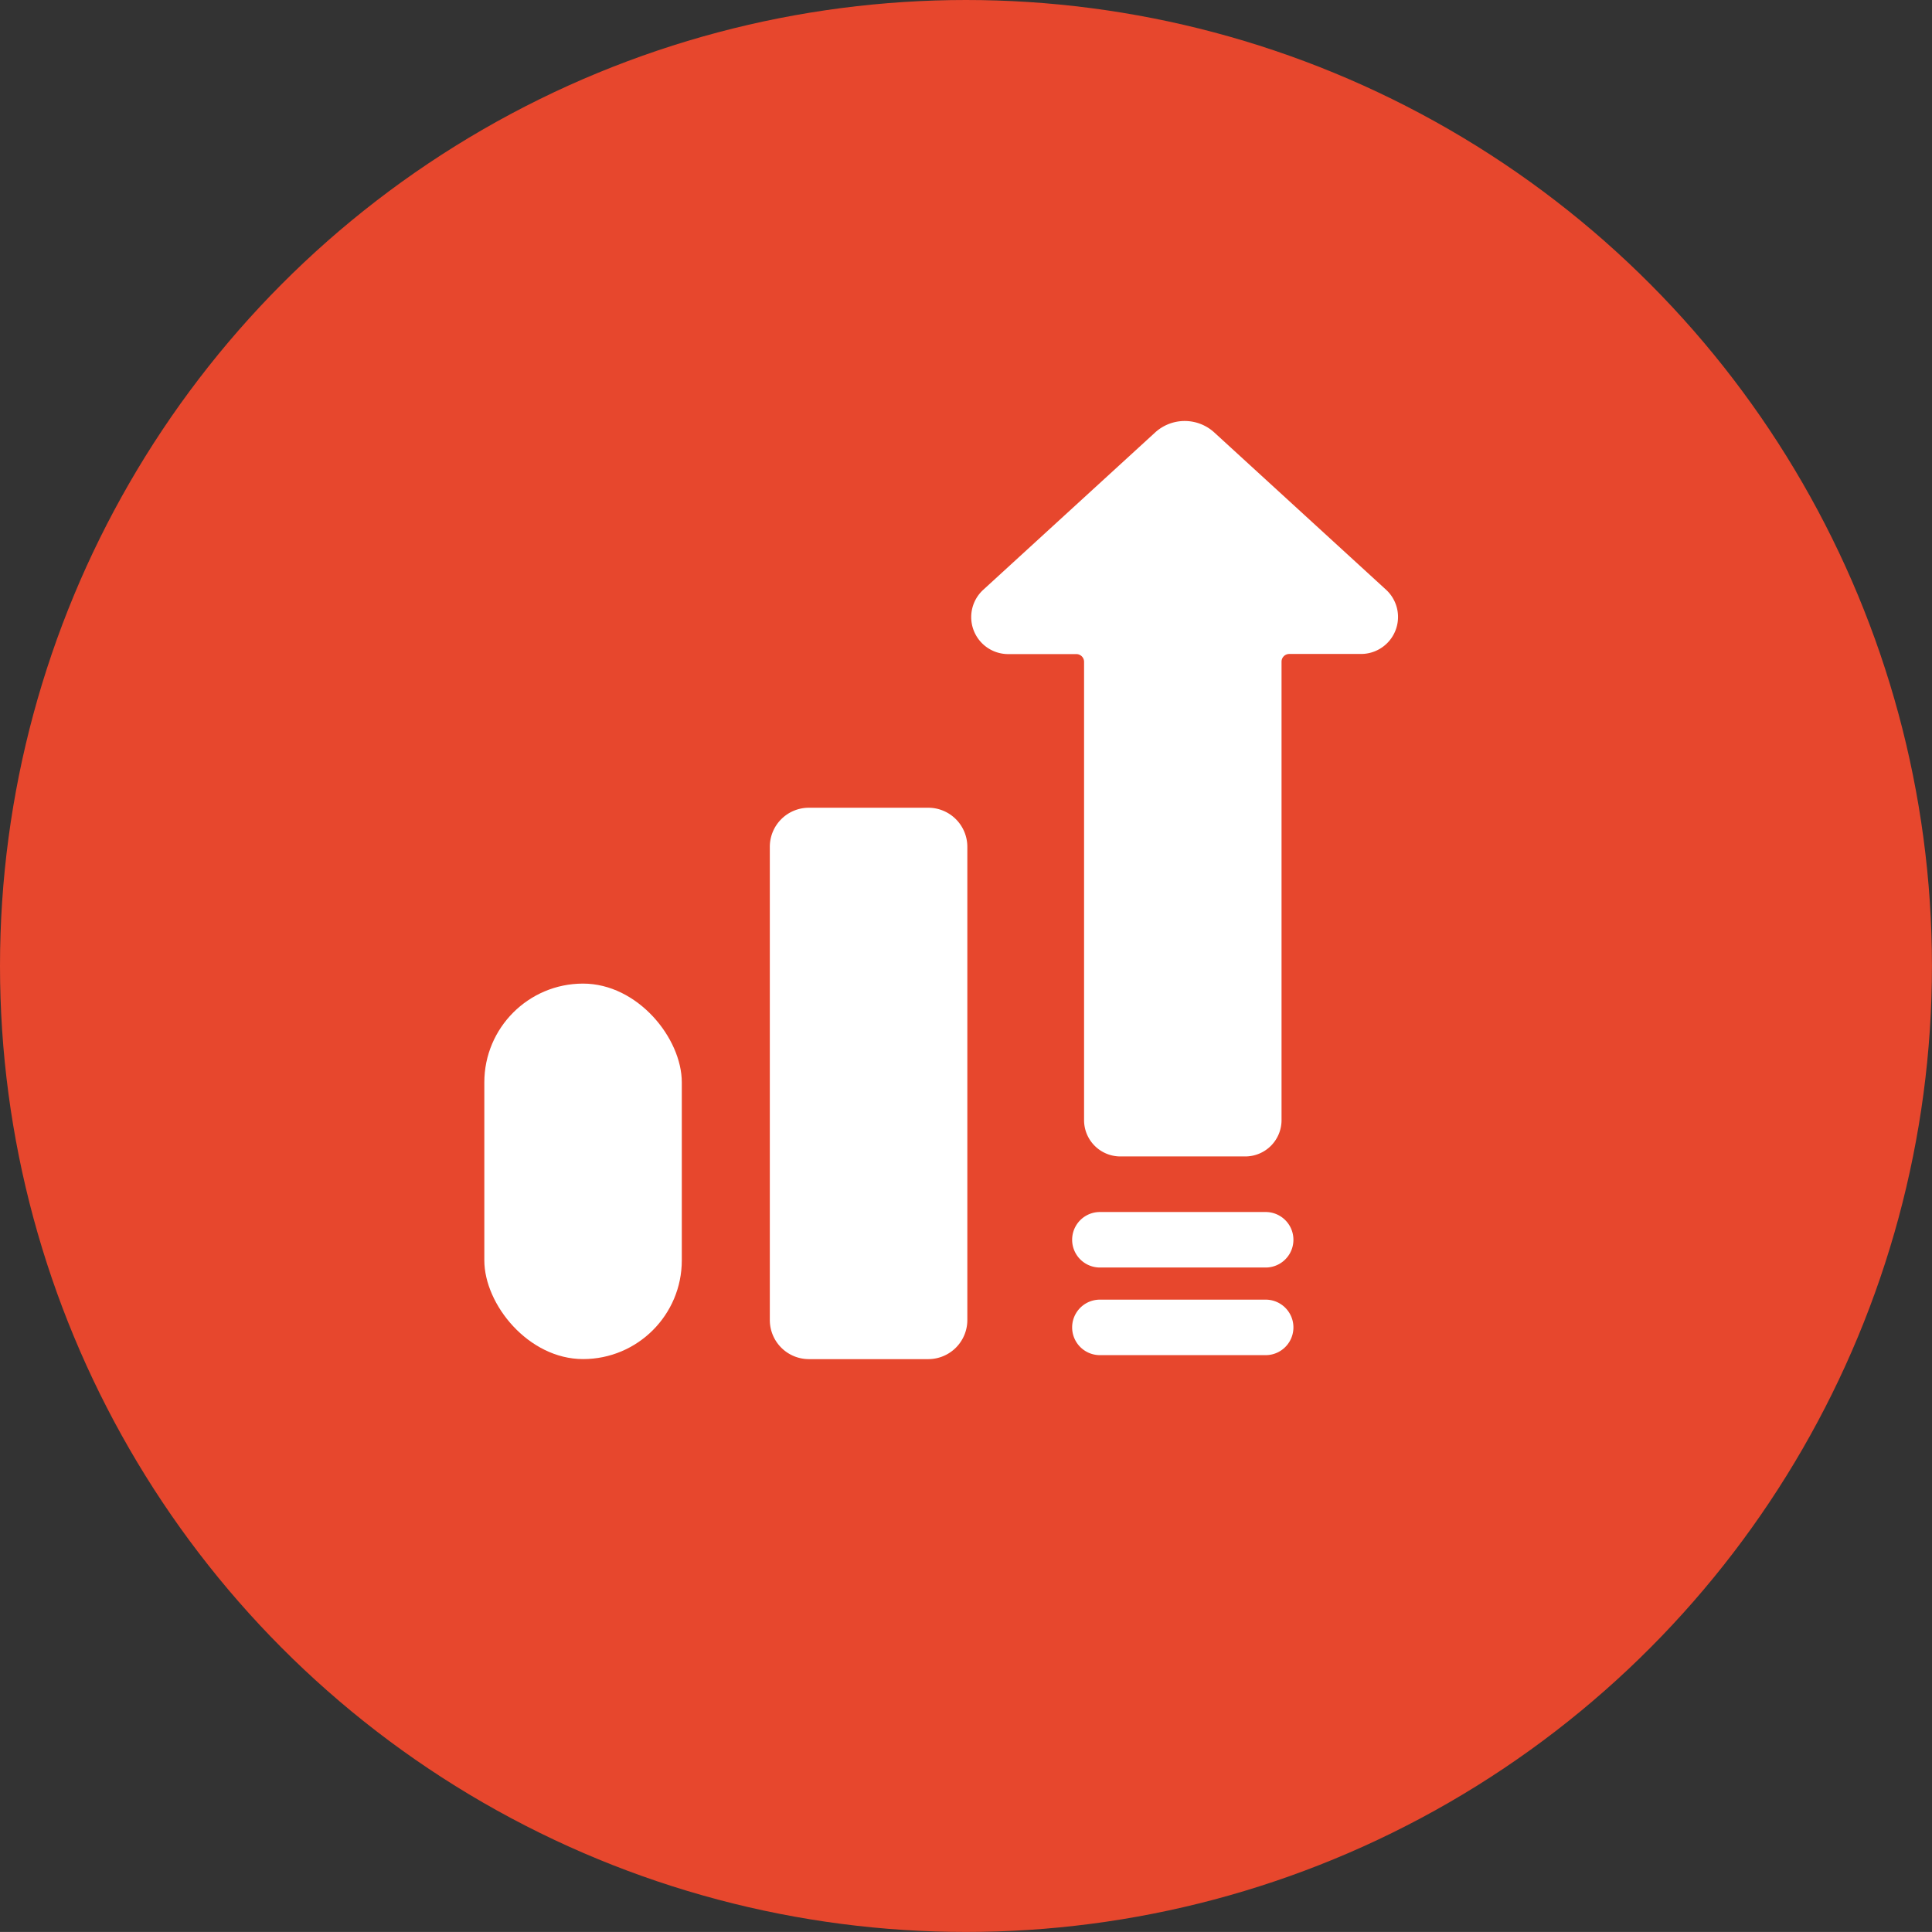 <svg id="Group_30890" data-name="Group 30890" xmlns="http://www.w3.org/2000/svg" width="44.075" height="44.074" viewBox="0 0 44.075 44.074">
  <rect x="0" y="0" width="44.075" height="44.074" fill="#333333" stroke="none"/>
  <g id="Icons" transform="translate(0 0)">
    <g id="Group_30856" data-name="Group 30856" transform="translate(0 0)">
      <ellipse id="Ellipse_60" data-name="Ellipse 60" cx="22.037" cy="22.037" rx="22.037" ry="22.037" fill="#e7472d"/>
      <g id="Business_sale_growing_profit" transform="translate(11.049 9.604)">
        <path id="Path_42036" data-name="Path 42036" d="M44.679,5.5h0L40.763,1.915a1,1,0,0,0-1.358,0L35.488,5.5a.844.844,0,0,0,.569,1.467h1.555a.176.176,0,0,1,.176.176V17.6a.828.828,0,0,0,.827.827h2.851a.828.828,0,0,0,.827-.827V7.14a.176.176,0,0,1,.176-.176H44.11A.844.844,0,0,0,44.679,5.5Z" transform="translate(-24.106 -1.649)" fill="#fff"/>
        <path id="Path_42037" data-name="Path 42037" d="M45.995,57.063H42.213a.633.633,0,0,0,0,1.266h3.782a.633.633,0,1,0,0-1.266Z" transform="translate(-28.17 -37.018)" fill="#fff"/>
        <path id="Path_42038" data-name="Path 42038" d="M45.995,51.536H42.213a.633.633,0,0,0,0,1.266h3.782a.633.633,0,1,0,0-1.266Z" transform="translate(-28.17 -33.49)" fill="#fff"/>
        <rect id="Rectangle_16351" data-name="Rectangle 16351" width="4.505" height="8.566" rx="2.253" transform="translate(0 12.835)" fill="#fff"/>
        <path id="Path_42039" data-name="Path 42039" d="M23.4,26.042h2.722a.892.892,0,0,1,.892.892V37.729a.892.892,0,0,1-.892.892H23.4a.892.892,0,0,1-.892-.892V26.934A.891.891,0,0,1,23.4,26.042Z" transform="translate(-15.995 -17.219)" fill="#fff"/>
      </g>
    </g>
  </g>
</svg>
